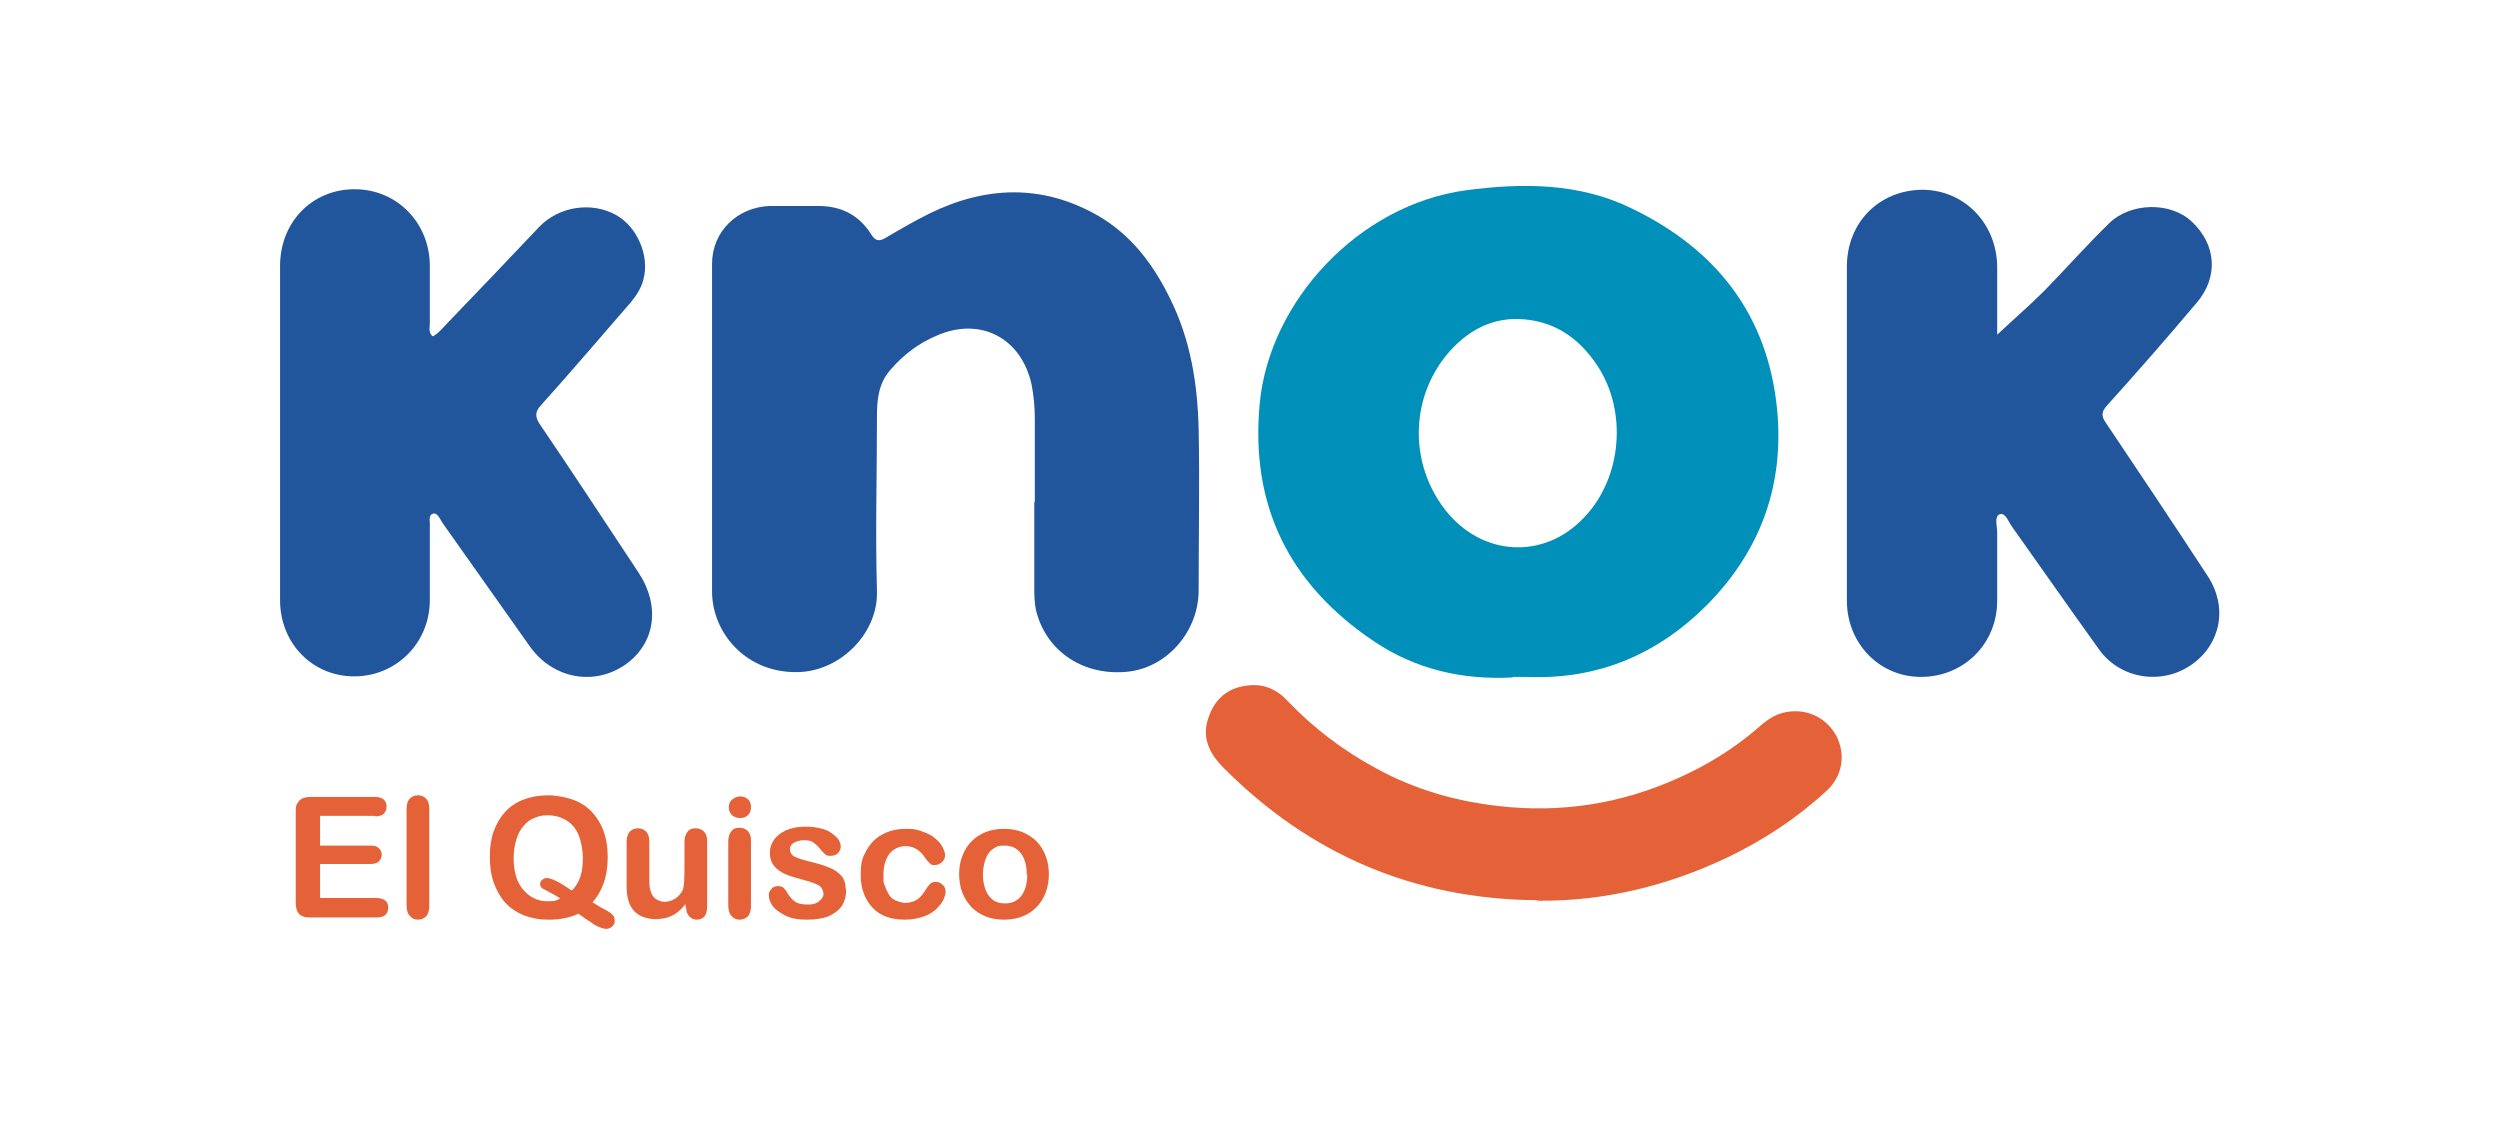 <?xml version="1.0" encoding="UTF-8"?>
<svg id="Capa_1" xmlns="http://www.w3.org/2000/svg" version="1.1" viewBox="0 0 462.4 210.7">
  <!-- Generator: Adobe Illustrator 29.1.0, SVG Export Plug-In . SVG Version: 2.1.0 Build 142)  -->
  <defs>
    <style>
      .st0 {
        fill: #e56138;
      }

      .st1 {
        fill: #21559c;
      }

      .st2 {
        fill: #0090b9;
      }
    </style>
  </defs>
  <g>
    <path class="st2" d="M279.8,125.3c-9.3.5-18-1.5-25.7-6.7-15.6-10.5-22.9-25-21.1-44,1.8-18.9,18.3-36.7,38.1-39.4,10.5-1.4,21.1-1.4,30.8,3.4,15.5,7.5,25.1,19.6,26.8,37.2,1.3,13.7-2.9,25.6-12.4,35.5-9.3,9.6-20.6,14.5-34.1,13.9h-2.4ZM280.9,59c-3.9-.1-7.3,1.2-10.3,3.6-9.5,7.9-10.9,21.9-3.3,31.7,6.8,8.7,18.4,9.3,25.8,1.3,6.9-7.3,7.9-19.5,2.4-27.9-3.5-5.3-8.2-8.5-14.7-8.7Z"/>
    <path class="st1" d="M191.4,92.8c0-5.1,0-10.3,0-15.4,0-2.1-.2-4.2-.6-6.3-1.9-8.6-9.5-12.6-17.6-9-3.3,1.4-6.1,3.5-8.5,6.3-2.3,2.6-2.5,5.7-2.5,8.9,0,10.6-.3,21.3,0,31.9.3,7.9-6.7,14.8-14.3,15.1-9.8.4-16.2-7.2-16.2-14.9,0-20.2,0-40.4,0-60.6,0-6,4.7-10.5,10.7-10.7,3,0,6,0,9,0,4.2,0,7.5,1.7,9.7,5.2.8,1.3,1.5,1.4,2.7.7,2.7-1.6,5.3-3.1,8.1-4.5,10.4-5.1,20.9-5.5,31.2.4,6.2,3.6,10.3,9.1,13.4,15.5,3.7,7.5,5,15.6,5.2,23.9.2,9.9,0,19.9,0,29.9,0,7.5-5.7,14.1-12.8,15-8.2,1-15.2-3.5-17.2-11-.4-1.6-.4-3.1-.4-4.7,0-5.2,0-10.4,0-15.6Z"/>
    <path class="st1" d="M369.4,61.9c3-2.8,6-5.4,8.8-8.2,4-4.1,7.8-8.4,11.9-12.4,4-3.9,11.4-4,15.3-.3,4.5,4.2,5,10.2.9,15-5.4,6.4-10.9,12.7-16.5,18.9-1,1.1-1.3,1.9-.3,3.3,6.3,9.4,12.6,18.8,18.8,28.3,3.8,5.7,2.5,12.6-2.9,16.4-5.5,3.9-13.2,2.7-17.1-2.7-5.4-7.5-10.7-15.1-16.1-22.7-.7-.9-1.2-2.7-2.3-2.4-1.1.4-.5,2.2-.5,3.3,0,4.2,0,8.4,0,12.7,0,8-6.2,14.1-14.1,14.1-7.7,0-13.7-6.2-13.7-14.1,0-20.6,0-41.2,0-61.8,0-8.1,5.9-14.1,13.9-14.2,7.8,0,13.8,6.2,13.9,14.2,0,4.2,0,8.4,0,12.6Z"/>
    <path class="st1" d="M80.1,62.2c1.2-.7,2-1.8,2.9-2.7,5.6-5.8,11.2-11.7,16.7-17.5,3.6-3.8,9.7-4.8,14.3-2.2,3.9,2.2,6.2,7.6,5,11.9-.4,1.6-1.3,3-2.4,4.3-5.5,6.3-10.9,12.7-16.5,18.9-1.1,1.2-1.2,2.1-.3,3.5,6.2,9.1,12.2,18.3,18.3,27.5,4.1,6.2,3.1,13.1-2.4,17-5.7,4-13.3,2.7-17.6-3.2-5.4-7.6-10.8-15.3-16.2-22.9-.5-.7-.9-2-1.8-1.8-1,.3-.5,1.6-.6,2.4,0,4.5,0,9,0,13.6,0,7.9-6.2,14.1-14,14.1-7.7,0-13.7-6.1-13.7-14.1,0-20.6,0-41.2,0-61.8,0-8.1,5.9-14.2,13.8-14.2,7.8,0,13.9,6.2,13.9,14.2,0,3.5,0,7.1,0,10.6,0,.7-.3,1.5.4,2.3Z"/>
    <path class="st0" d="M284.2,166.5c-22.7-.2-42-8.5-57.9-24.5-2.5-2.5-4.1-5.5-2.8-9.2,1.1-3.4,3.5-5.6,7.2-6,3-.4,5.5.7,7.5,2.9,4.8,5,10.2,9.1,16.3,12.4,7.1,3.9,14.7,6.1,22.8,7,11.4,1.3,22.4-.4,32.9-5.1,5.2-2.3,10-5.2,14.4-8.9,1.7-1.5,3.4-3,5.8-3.4,3.9-.7,7.5,1.1,9.3,4.5,1.7,3.4,1.1,7.4-1.9,10.1-5.4,5-11.5,9-18.1,12.2-11.1,5.3-22.8,8.2-35.2,8.1Z"/>
  </g>
  <g>
    <path class="st0" d="M69.4,150.9h-10.2v5.5h9.4c.7,0,1.2.2,1.5.5.3.3.5.7.5,1.2s-.2.9-.5,1.2-.8.5-1.5.5h-9.4v6.3h10.5c.7,0,1.2.2,1.6.5.4.3.5.8.5,1.3s-.2,1-.5,1.3-.9.5-1.6.5h-12.3c-1,0-1.7-.2-2.1-.7-.4-.4-.6-1.1-.6-2.1v-16.7c0-.6,0-1.2.3-1.6.2-.4.5-.7.9-.9.4-.2.9-.3,1.6-.3h11.9c.7,0,1.3.2,1.6.5.3.3.5.7.5,1.3s-.2.9-.5,1.3c-.3.3-.9.5-1.6.5Z"/>
    <path class="st0" d="M75.2,167.6v-18c0-.8.2-1.5.6-1.9.4-.4.9-.6,1.5-.6s1.1.2,1.5.6.6,1,.6,1.9v18c0,.8-.2,1.5-.6,1.9-.4.4-.9.6-1.5.6s-1.1-.2-1.5-.7c-.4-.4-.6-1.1-.6-1.9Z"/>
    <path class="st0" d="M109.6,166.9c.7.4,1.4.9,2.2,1.3s1.3.8,1.5,1,.4.6.4,1.1-.1.6-.4,1c-.3.3-.7.5-1.1.5s-.8-.1-1.3-.3c-.5-.2-1.1-.5-1.7-1-.7-.4-1.4-.9-2.2-1.5-1.5.7-3.3,1.1-5.4,1.1s-3.3-.3-4.7-.8c-1.4-.6-2.5-1.3-3.5-2.4-.9-1-1.6-2.3-2.1-3.7-.5-1.4-.7-3-.7-4.7s.2-3.3.7-4.7c.5-1.4,1.2-2.6,2.1-3.6.9-1,2.1-1.8,3.4-2.3,1.3-.5,2.9-.8,4.6-.8s4.3.5,5.9,1.4c1.7.9,2.9,2.3,3.8,4s1.3,3.8,1.3,6.1c0,3.5-1,6.3-2.9,8.4ZM106,164.5c.6-.7,1.1-1.6,1.4-2.5.3-1,.4-2.1.4-3.4s-.3-3-.8-4.2-1.3-2.1-2.3-2.7c-1-.6-2.1-.9-3.4-.9s-1.7.2-2.5.5c-.8.3-1.4.8-2,1.5s-1,1.5-1.3,2.5c-.3,1-.5,2.1-.5,3.4,0,2.6.6,4.5,1.8,5.9s2.7,2.1,4.5,2.1,1.5-.2,2.3-.5c-.5-.4-1.1-.7-1.8-1.1-.7-.4-1.2-.6-1.5-.8-.3-.2-.4-.5-.4-.8s.1-.6.4-.8.5-.3.8-.3c.9,0,2.5.8,4.6,2.3Z"/>
    <path class="st0" d="M126.8,167.7v-.5c-.5.6-1,1.2-1.6,1.6-.5.4-1.1.7-1.8.9s-1.4.3-2.2.3-1.9-.2-2.7-.6-1.4-1-1.8-1.7c-.5-.9-.8-2.1-.8-3.8v-8.2c0-.8.2-1.5.6-1.9.4-.4.9-.6,1.5-.6s1.1.2,1.5.6.6,1,.6,1.9v6.6c0,1,0,1.8.2,2.4.2.7.5,1.2.9,1.5s1,.6,1.7.6,1.4-.2,2-.6,1.1-1,1.4-1.6c.2-.6.3-1.9.3-3.9v-5c0-.8.2-1.4.6-1.9s.9-.6,1.5-.6,1.1.2,1.5.6c.4.4.6,1,.6,1.9v12c0,.8-.2,1.4-.5,1.8-.4.4-.8.6-1.4.6s-1-.2-1.4-.6-.6-1-.6-1.7Z"/>
    <path class="st0" d="M136.9,151.3c-.6,0-1.1-.2-1.5-.5-.4-.4-.6-.9-.6-1.5s.2-1.1.6-1.4.9-.6,1.5-.6,1,.2,1.4.5c.4.3.6.8.6,1.5s-.2,1.1-.6,1.5c-.4.4-.9.5-1.4.5ZM138.9,155.6v12c0,.8-.2,1.5-.6,1.9-.4.4-.9.6-1.5.6s-1.1-.2-1.5-.7c-.4-.4-.6-1.1-.6-1.9v-11.9c0-.8.2-1.4.6-1.9s.9-.6,1.5-.6,1.1.2,1.5.6c.4.4.6,1,.6,1.7Z"/>
    <path class="st0" d="M156.5,164.7c0,1.1-.3,2.1-.8,2.9-.6.8-1.4,1.4-2.5,1.9-1.1.4-2.4.6-4,.6s-2.8-.2-3.8-.7-1.8-1-2.4-1.7c-.5-.7-.8-1.4-.8-2.1s.2-.8.5-1.2.7-.5,1.2-.5.8.1,1,.3c.2.2.5.5.7.9.4.7.9,1.3,1.5,1.7.6.4,1.4.5,2.4.5s1.5-.2,2-.6c.5-.4.8-.8.8-1.3,0-.7-.3-1.3-.8-1.6s-1.5-.7-2.7-1c-1.4-.4-2.6-.7-3.5-1.1s-1.6-.9-2.1-1.5c-.5-.6-.8-1.4-.8-2.4s.2-1.6.7-2.4c.5-.7,1.2-1.3,2.2-1.8,1-.4,2.1-.7,3.5-.7s2,.1,2.9.3,1.6.5,2.1.9c.6.4,1,.8,1.3,1.2.3.5.4.9.4,1.3s-.2.9-.5,1.2-.8.5-1.4.5-.8-.1-1.1-.4-.6-.6-1-1.1c-.3-.4-.7-.7-1.1-1s-1-.4-1.7-.4-1.4.2-1.9.5c-.5.3-.7.7-.7,1.2s.2.8.5,1.1c.4.3.9.5,1.5.7.6.2,1.5.4,2.6.7,1.3.3,2.3.7,3.2,1.1.8.4,1.4.9,1.9,1.5.4.6.6,1.3.6,2Z"/>
    <path class="st0" d="M174.9,164.9c0,.5-.2,1.1-.5,1.7s-.8,1.1-1.4,1.7c-.6.5-1.4,1-2.4,1.3-1,.3-2,.5-3.2.5-2.6,0-4.6-.7-6-2.2-1.4-1.5-2.2-3.5-2.2-6s.3-3.2,1-4.5c.7-1.3,1.6-2.3,2.9-3,1.2-.7,2.7-1.1,4.5-1.1s2.1.2,3,.5,1.7.7,2.3,1.2c.6.5,1.1,1,1.4,1.6s.5,1.1.5,1.6-.2.9-.6,1.3c-.4.3-.8.5-1.3.5s-.6,0-.9-.3c-.2-.2-.5-.5-.8-.9-.5-.8-1-1.3-1.6-1.7s-1.3-.6-2.1-.6c-1.2,0-2.2.5-3,1.4-.7,1-1.1,2.3-1.1,3.9s0,1.5.3,2.1c.2.7.5,1.2.8,1.7s.8.8,1.3,1c.5.2,1.1.4,1.7.4s1.5-.2,2.1-.6c.6-.4,1.1-1,1.6-1.8.3-.5.5-.8.8-1.1.3-.3.7-.4,1.1-.4s.9.2,1.3.6.5.8.5,1.2Z"/>
    <path class="st0" d="M194,161.7c0,1.2-.2,2.4-.6,3.4-.4,1-.9,1.9-1.7,2.7s-1.6,1.3-2.6,1.7c-1,.4-2.2.6-3.4.6s-2.4-.2-3.4-.6c-1-.4-1.9-1-2.6-1.7-.7-.8-1.3-1.6-1.7-2.7-.4-1-.6-2.2-.6-3.4s.2-2.4.6-3.4.9-1.9,1.7-2.7c.7-.7,1.6-1.3,2.6-1.7,1-.4,2.2-.6,3.4-.6s2.4.2,3.4.6c1,.4,1.9,1,2.6,1.7.7.7,1.3,1.6,1.7,2.7.4,1,.6,2.2.6,3.4ZM189.9,161.7c0-1.7-.4-3-1.1-3.9-.7-.9-1.7-1.4-3-1.4s-1.5.2-2.1.6-1.1,1-1.4,1.9c-.3.8-.5,1.8-.5,2.9s.2,2,.5,2.8.8,1.4,1.4,1.9c.6.4,1.3.6,2.2.6,1.3,0,2.3-.5,3-1.4.7-.9,1.1-2.3,1.1-3.9Z"/>
  </g>
</svg>